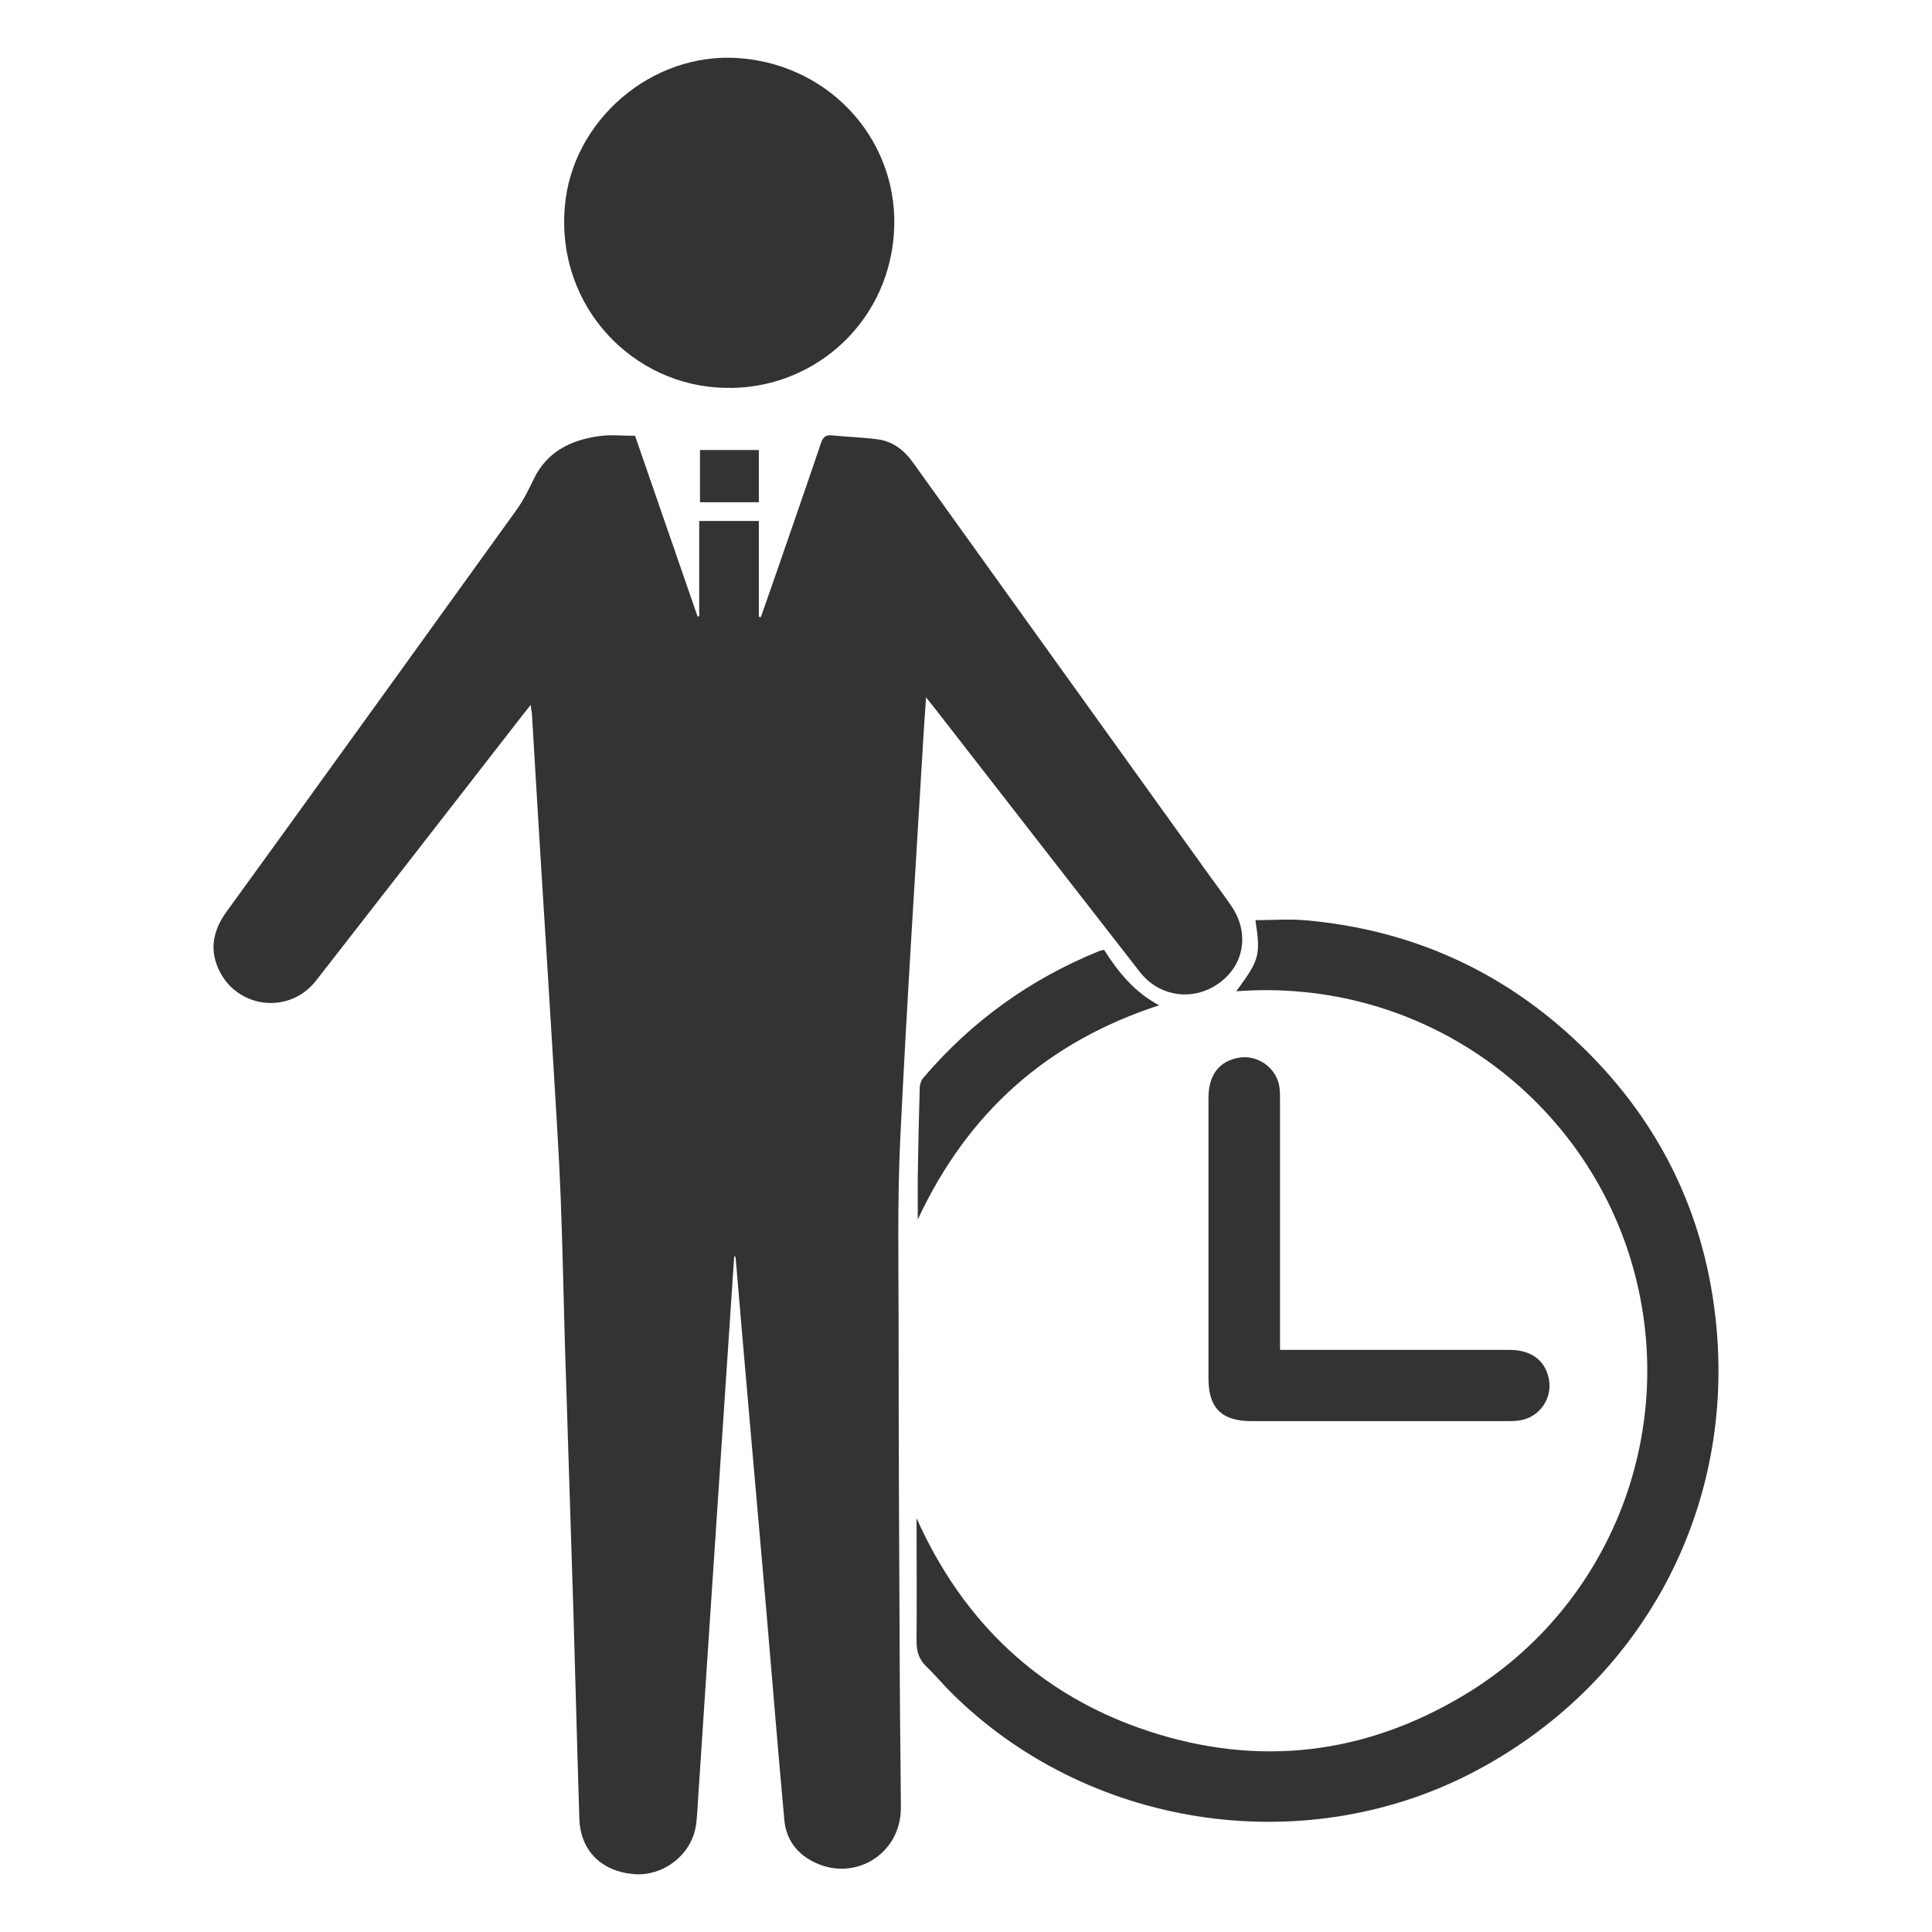 <svg width="128" height="128" viewBox="0 0 128 128" fill="none" xmlns="http://www.w3.org/2000/svg">
<path d="M48.645 83.194C48.395 86.874 48.155 90.564 47.905 94.254C47.605 98.754 47.305 103.254 47.005 107.754C46.745 111.634 46.495 115.524 46.235 119.414C46.195 119.964 46.185 120.534 46.085 121.074C45.725 122.964 43.895 124.324 41.985 124.164C39.845 123.984 38.455 122.604 38.385 120.514C38.235 115.884 38.125 111.254 37.985 106.634C37.805 100.854 37.615 95.084 37.435 89.304C37.335 85.964 37.275 82.634 37.145 79.294C37.025 76.274 36.825 73.264 36.645 70.254C36.395 66.054 36.125 61.844 35.865 57.644C35.655 54.214 35.445 50.784 35.245 47.354C35.235 47.174 35.195 47.004 35.155 46.704C34.915 47.014 34.735 47.234 34.555 47.464C30.015 53.304 25.485 59.144 20.935 64.974C19.145 67.264 15.625 66.814 14.455 64.154C13.855 62.794 14.175 61.554 15.015 60.394C16.285 58.634 17.555 56.884 18.825 55.134C23.955 48.024 29.085 40.924 34.205 33.804C34.665 33.164 35.025 32.444 35.365 31.734C36.245 29.914 37.825 29.154 39.695 28.894C40.455 28.784 41.245 28.874 42.075 28.874C43.445 32.844 44.835 36.844 46.215 40.844C46.255 40.844 46.295 40.834 46.325 40.824V34.514H50.275V40.864C50.275 40.864 50.355 40.884 50.405 40.894C50.725 39.974 51.055 39.044 51.375 38.124C52.385 35.194 53.405 32.274 54.395 29.344C54.525 28.964 54.695 28.804 55.105 28.844C56.115 28.944 57.125 28.974 58.125 29.104C59.145 29.234 59.895 29.814 60.495 30.654C67.035 39.774 73.585 48.894 80.135 58.014C80.625 58.694 81.125 59.354 81.595 60.044C82.785 61.804 82.445 63.904 80.795 65.114C79.095 66.364 76.825 66.064 75.525 64.404C71.015 58.614 66.515 52.824 62.015 47.034C61.835 46.804 61.645 46.574 61.355 46.204C61.285 47.244 61.215 48.134 61.165 49.034C60.645 57.834 60.065 66.644 59.645 75.454C59.445 79.614 59.535 83.804 59.535 87.974C59.535 95.824 59.575 103.684 59.615 111.534C59.625 114.274 59.675 117.024 59.685 119.764C59.695 122.884 56.525 124.774 53.785 123.294C52.705 122.714 52.075 121.784 51.965 120.584C51.535 115.894 51.155 111.204 50.755 106.514C50.375 102.144 49.985 97.764 49.605 93.394C49.315 90.104 49.035 86.824 48.755 83.534C48.755 83.434 48.735 83.344 48.715 83.244C48.685 83.244 48.665 83.244 48.635 83.234L48.645 83.194Z" fill="#333333"/>
<path d="M81.915 65.664C83.455 63.564 83.525 63.294 83.175 60.964C84.295 60.964 85.425 60.874 86.535 60.974C93.075 61.564 98.845 63.994 103.755 68.354C109.425 73.404 112.805 79.724 113.655 87.294C115.085 99.984 108.725 111.724 97.375 117.534C86.115 123.284 71.925 121.044 62.975 112.094C62.425 111.544 61.935 110.944 61.375 110.414C60.875 109.934 60.715 109.384 60.725 108.714C60.745 105.974 60.725 103.234 60.725 100.584C63.775 107.414 68.855 112.324 76.125 114.704C83.425 117.094 90.455 116.244 97.035 112.284C106.885 106.354 111.395 94.454 108.035 83.434C104.745 72.624 94.245 64.754 81.905 65.674L81.915 65.664Z" fill="#333333"/>
<path d="M47.985 25.694C42.005 25.564 36.885 20.404 37.415 13.754C37.865 7.984 43.195 3.404 48.995 3.854C55.165 4.324 59.705 9.534 59.215 15.604C58.725 21.644 53.645 25.884 47.985 25.694Z" fill="#333333"/>
<path d="M84.795 89.434H85.565C90.375 89.434 95.185 89.434 99.995 89.434C101.425 89.434 102.335 90.094 102.605 91.304C102.895 92.644 101.985 93.944 100.625 94.114C100.355 94.154 100.075 94.154 99.795 94.154C94.175 94.154 88.545 94.154 82.915 94.154C80.945 94.154 80.065 93.284 80.065 91.334C80.065 85.134 80.065 78.934 80.065 72.734C80.065 71.224 80.775 70.294 82.085 70.074C83.365 69.854 84.635 70.804 84.775 72.094C84.805 72.384 84.805 72.694 84.805 72.984C84.805 78.214 84.805 83.444 84.805 88.664C84.805 88.894 84.805 89.124 84.805 89.424L84.795 89.434Z" fill="#333333"/>
<path d="M73.145 62.924C74.095 64.424 75.165 65.734 76.795 66.604C69.415 69.004 64.125 73.674 60.805 80.794C60.805 79.724 60.795 78.814 60.805 77.924C60.835 75.974 60.875 74.034 60.935 72.084C60.935 71.844 61.035 71.564 61.185 71.394C64.375 67.654 68.255 64.864 72.815 63.014C72.905 62.974 73.005 62.964 73.145 62.924Z" fill="#333333"/>
<path d="M50.275 29.814V33.274H46.375V29.814H50.275Z" fill="#333333"/>
</svg>
